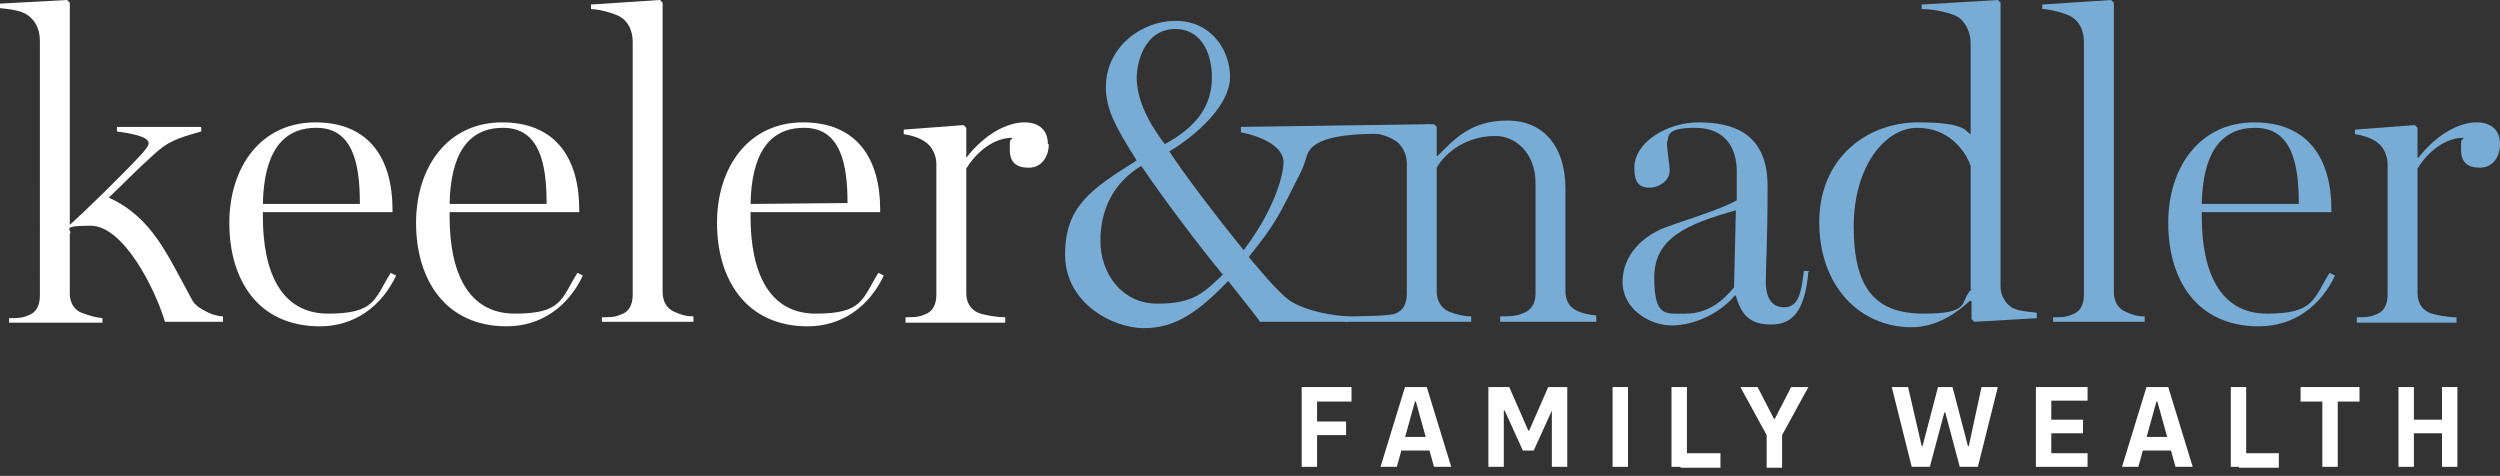<svg id="a" version="1.1" viewBox="0 0 275.8 52.5" xmlns="http://www.w3.org/2000/svg"><rect x="0" y="0" width="275.8" height="52.5" fill="#333333" stroke="none"/><defs id="b"><style id="c">
      .st2 {
        fill: #79acd4;
      }</style></defs><g id="d"><g id="e"><g id="f"><g id="g" fill="#fff"><path id="h" class="st1" d="M24.6,35.5h-6.4c-1.1-3.7-4.6-10.6-8.2-10.6s-1.9.5-2.3.9v6.6c0,1,.5,1.8,1.3,2.1s1.4.5,2.3.6v.5H1v-.5c.9,0,1.4,0,2.1-.3.9-.3,1.3-1.1,1.3-2.2V4.5c0-1.3-.5-2.2-1.3-2.8S.9,1,0,.9v-.5l7.4-.4.3.3v24.5c1.7-1.5,6.1-5.8,8.1-8,.3-.4.6-.7.6-1,0-.8-2.2-1.1-3.5-1.3v-.5h9.3v.5c-2.8.8-3.7,1.1-5.4,2.7-1.9,1.7-3.1,3-4.8,4.6,4.8,2.2,6.4,6.2,9.2,11.3.3.6,1,1,1.8,1.4.9.4,1.5.4,1.6.4v.5h0Z"/><path id="i" class="st1" d="m43.7 30.4c-1.6 3.4-4.6 5.6-8.4 5.6-6.9 0-10-5.2-10-11.4s3.5-11.1 9.5-11.1 8.5 4.1 8.5 9.6v0.3h-14.3v0.5c0 6.1 2 10.7 7.2 10.7s5.1-1.6 6.9-4.5l0.6 0.3zm-4-8c0-4.4-0.8-8.3-4.8-8.3s-5.8 3.1-5.9 8.4h10.7z"/><path id="j" class="st1" d="m64.3 30.4c-1.6 3.4-4.6 5.6-8.4 5.6-6.8 0-10-5.2-10-11.4s3.5-11.1 9.5-11.1 8.5 4.1 8.5 9.6v0.3h-14.3v0.5c0 6.1 2 10.7 7.2 10.7s5.1-1.6 6.9-4.5l0.6 0.3zm-4-8c0-4.4-0.8-8.3-4.8-8.3s-5.8 3.1-5.9 8.4h10.7z"/><path id="k" class="st1" d="M76.5,35.5h-10.1v-.5c.9,0,1.4,0,2.1-.3.9-.3,1.3-1.1,1.3-2.2V4.6c0-1.2-.5-2.2-1.3-2.7-.6-.4-2.4-.9-3.3-.9v-.5l7.6-.5.3.3v31.9c0,1,.4,1.8,1.3,2.2.7.3,1.2.5,2.1.5v.5h0Z"/><path id="l" class="st1" d="m97.5 30.4c-1.6 3.4-4.6 5.6-8.4 5.6-6.8 0-10-5.2-10-11.4s3.5-11.1 9.5-11.1 8.5 4.1 8.5 9.6v0.3h-14.3v0.5c0 6.1 2 10.7 7.2 10.7s5.1-1.6 6.9-4.5l0.6 0.3zm-4-8c0-4.4-0.8-8.3-4.8-8.3s-5.8 3.1-5.9 8.4l10.7-0.1z"/><path id="m" class="st1" d="M115.7,15.9c0,1.4-.8,2.6-2.2,2.6s-2.1-.6-2.1-2,0-.8.3-1.3c-2.5,0-4.4,2.2-5.1,3.4v13.7c0,1,.4,1.8,1.3,2.2.8.3,2.1.5,3,.5v.6h-11v-.6c.9,0,1.4,0,2.1-.3.9-.3,1.3-1.1,1.3-2.2v-14.4c0-1-.5-2-1.3-2.5-.6-.4-1.5-.7-2.3-.8v-.5l6.6-.5.3.3v3.3h0c2.1-2.7,4.6-3.9,6.4-3.9s2.6,1,2.6,2.4h0Z"/></g><g id="n"><path id="o" class="st2" d="M137.8,28.4c2,2.4,3.7,4.3,4.7,4.9,1.7,1,4.3,1.5,6.2,1.6v.6h-9.7c-.3-.5-1.7-2.2-3.5-4.5-3.3,3.4-5.8,5.2-9.3,5.2s-8.7-2.8-8.7-8.1,2.8-7.2,7.9-10.4c-2.4-3.8-3.4-5.7-3.4-8.1,0-4.3,3.8-7.3,7.7-7.3s6,3.2,6,6.2-3.5,6.3-6.7,8.2c1.7,2.6,5.2,7.2,8.2,10.9,3.2-4.2,4.4-8.1,4.4-9.7s-2.1-2.8-4.7-3.3v-.6l21-.3v1.1c-2.5.3-12.6-1.1-13.7,2.3-.2.6-.4,1.3-.7,1.9-2.6,5.2-2.9,5.8-5.7,9.3h0ZM134.9,30.3c-2.7-3.3-6.2-7.9-9-12-3.1,1.9-4.5,4.8-4.5,8.3s2.3,6.9,6.3,6.9,5.1-1.2,7.3-3.3h-.1ZM133.7,8.6c0-3.2-1.5-5.4-4-5.4-3.7,0-4.3,4.2-4.3,5.3,0,2.1.9,4.5,3.1,7.4,3.5-1.9,5.2-4.2,5.2-7.4h0Z"/><path id="p" class="st2" d="M176.1,35.5h-10.6v-.6c.9,0,1.7,0,2.4-.3,1-.3,1.5-1.1,1.5-2.2v-12.2c0-3.3-2.2-5.2-4.4-5.2-3.8,0-5.9,2.4-6.5,3.5v13.7c0,1,.5,1.8,1.4,2.2.8.3,1.6.5,2.4.5v.6h-13.9v-.6c.9,0,4.8,0,5.5-.3.9-.3,1.3-1.1,1.3-2.2v-14.4c0-1-.5-2-1.3-2.5-.6-.4-1.5-.7-2.3-.8v-.5l6.6-.5.3.3v3.2h.1c1.8-1.8,3.6-3.9,7.7-3.9s6.4,3,6.4,7.5v11.3c0,1,.4,1.8,1.3,2.2.7.3,1.2.4,2.1.5v.6h0Z"/><path id="q" class="st2" d="m199.5 30c-0.4 4.4-1.8 5.8-4.1 5.8s-3.3-1-3.9-3.2h-0.1c-1.8 2.1-4.6 3.3-7 3.3s-5.4-1.8-5.4-4.8 2.3-5.1 4.7-6c2.7-1 5.9-1.9 7.9-3v-3.2c0-2.5-1.2-4.8-4.6-4.8s-2.8 1-3.1 1.6c0 0.9 0.3 2.4 0.3 3.2s-0.9 1.8-2.3 1.8-1.6-1.1-1.6-2.2c0-2.8 3.6-5 7.1-5s7.6 1 7.6 7-0.2 9.1-0.2 10.6 0.5 2.8 2 2.8 1.9-1.3 2.2-4h0.6zm-8-6.8c-5.3 1.5-9 3-9 7.4s1.2 4 3.5 4 4-1.3 5.3-2.9l0.2-8.5z"/><path id="r" class="st2" d="M224.8,35.1l-7,.4-.3-.3v-2h-.2c-1.1,1-3.4,2.9-6.4,2.9-5.7,0-10.2-4.5-10.2-11.6s5.3-11,10.9-11,5.2,1.1,5.8,1.3V4.8c0-1.2-.5-2.2-1.2-2.8-.8-.6-2.9-1-4.2-1v-.5L220.4,0l.3.3v31.3c0,1,.5,1.8,1.2,2.3.6.4,1.9.5,2.8.6v.6h0ZM217.4,32v-13.7c-.6-1.7-2.4-4.2-5.9-4.2s-7,4.2-7,10.9,2.3,9.6,7.7,9.6,3.9-1.3,5.3-2.7h-.1Z"/><path id="s" class="st2" d="M236.6,35.5h-10.1v-.5c.9,0,1.4,0,2.1-.3.9-.3,1.3-1.1,1.3-2.2V4.6c0-1.2-.5-2.2-1.3-2.7-.6-.4-2.4-.9-3.3-.9v-.5l7.6-.5.3.3v31.9c0,1,.4,1.8,1.3,2.2.7.3,1.2.5,2.1.5v.5h0Z"/><path id="t" class="st2" d="m257.6 30.4c-1.6 3.4-4.6 5.6-8.4 5.6-6.9 0-10-5.2-10-11.4s3.5-11.1 9.5-11.1 8.5 4.1 8.5 9.6v0.3h-14.3v0.5c0 6.1 2 10.7 7.2 10.7s5.1-1.6 6.9-4.5l0.6 0.3zm-4-8c0-4.4-0.8-8.3-4.8-8.3s-5.8 3.1-5.9 8.4h10.7z"/><path id="u" class="st2" d="M275.8,15.9c0,1.4-.8,2.6-2.2,2.6s-2.1-.6-2.1-2,0-.8.3-1.3c-2.5,0-4.4,2.2-5.1,3.4v13.7c0,1,.4,1.8,1.3,2.2.8.3,2.1.5,3,.5v.6h-11v-.6c.9,0,1.4,0,2.1-.3.9-.3,1.3-1.1,1.3-2.2v-14.4c0-1-.5-2-1.3-2.5-.6-.4-1.5-.7-2.3-.8v-.5l6.6-.5.3.3v3.3h.1c2.1-2.7,4.6-3.9,6.4-3.9s2.6,1,2.6,2.4h0Z"/></g></g><g id="v" fill="#fff"><path id="w" class="st0" d="m143.6 42.7h1.7v8.8h-1.7v-8.8zm0.9 0h4.6v1.6h-4.6v-1.6zm0 3.8h4v1.5h-4v-1.5z"/><path id="x" class="st0" d="m155 42.7h2.4l2.7 8.8h-1.9l-2-7.2h-0.1l-2 7.2h-1.8l2.7-8.8zm-0.8 5.5h3.9l0.3 1.5h-4.5l0.2-1.5h0.1z"/><path id="y" class="st0" d="m164.3 42.7h2.2l2.1 4.8h0.1l2.1-4.8h2.1v8.8h-1.7v-6.2l-2 4.4h-1.2l-2-4.4h-0.1v6.2h-1.7v-8.8z"/><path id="z" class="st0" d="m177.9 42.7h1.7v8.8h-1.7v-8.8z"/><path id="aa" class="st0" d="m184.4 42.7h1.7v8.8h-1.7v-8.8zm1 7.3h4.4v1.6h-4.4v-1.6z"/><path id="ab" class="st0" d="m194.9 48-2.9-5.3h1.9l1.8 3.5h0.1l1.8-3.5h1.9l-2.9 5.3v3.6h-1.7v-3.5z"/><path id="ac" class="st0" d="M208.6,42.7h1.9l1.5,6.5h.1l1.7-6.5h1.6l1.7,6.5h.1l1.4-6.5h1.8l-2.2,8.8h-2l-1.6-6h-.1l-1.6,6h-2l-2.2-8.8h0Z"/><path id="ad" class="st0" d="m224.6 42.7h1.7v8.8h-1.7v-8.8zm1 0h4.7v1.5h-4.7v-1.5zm0 3.6h4.2v1.5h-4.2v-1.5zm0 3.7h4.7v1.5h-4.7v-1.5z"/><path id="ae" class="st0" d="M236.8,42.7h2.4l2.7,8.8h-1.9l-2-7.2h-.1l-2,7.2h-1.8l2.7-8.8h0ZM236,48.2h3.9l.3,1.5h-4.5l.2-1.5h.1Z"/><path id="af" class="st0" d="M246.1,42.7h1.7v8.8h-1.7v-8.8ZM247,50h4.4v1.6h-4.4v-1.6Z"/><path id="ag" class="st0" d="m253.8 42.7h6.5v1.6h-6.5v-1.6zm2.4 0.8h1.7v8h-1.7v-8z"/><path id="ah" class="st0" d="m264.6 42.7h1.7v8.8h-1.7v-8.8zm0.9 3.6h4.7v1.5h-4.7v-1.5zm3.9-3.6h1.7v8.8h-1.7v-8.8z"/></g></g></g></svg>
